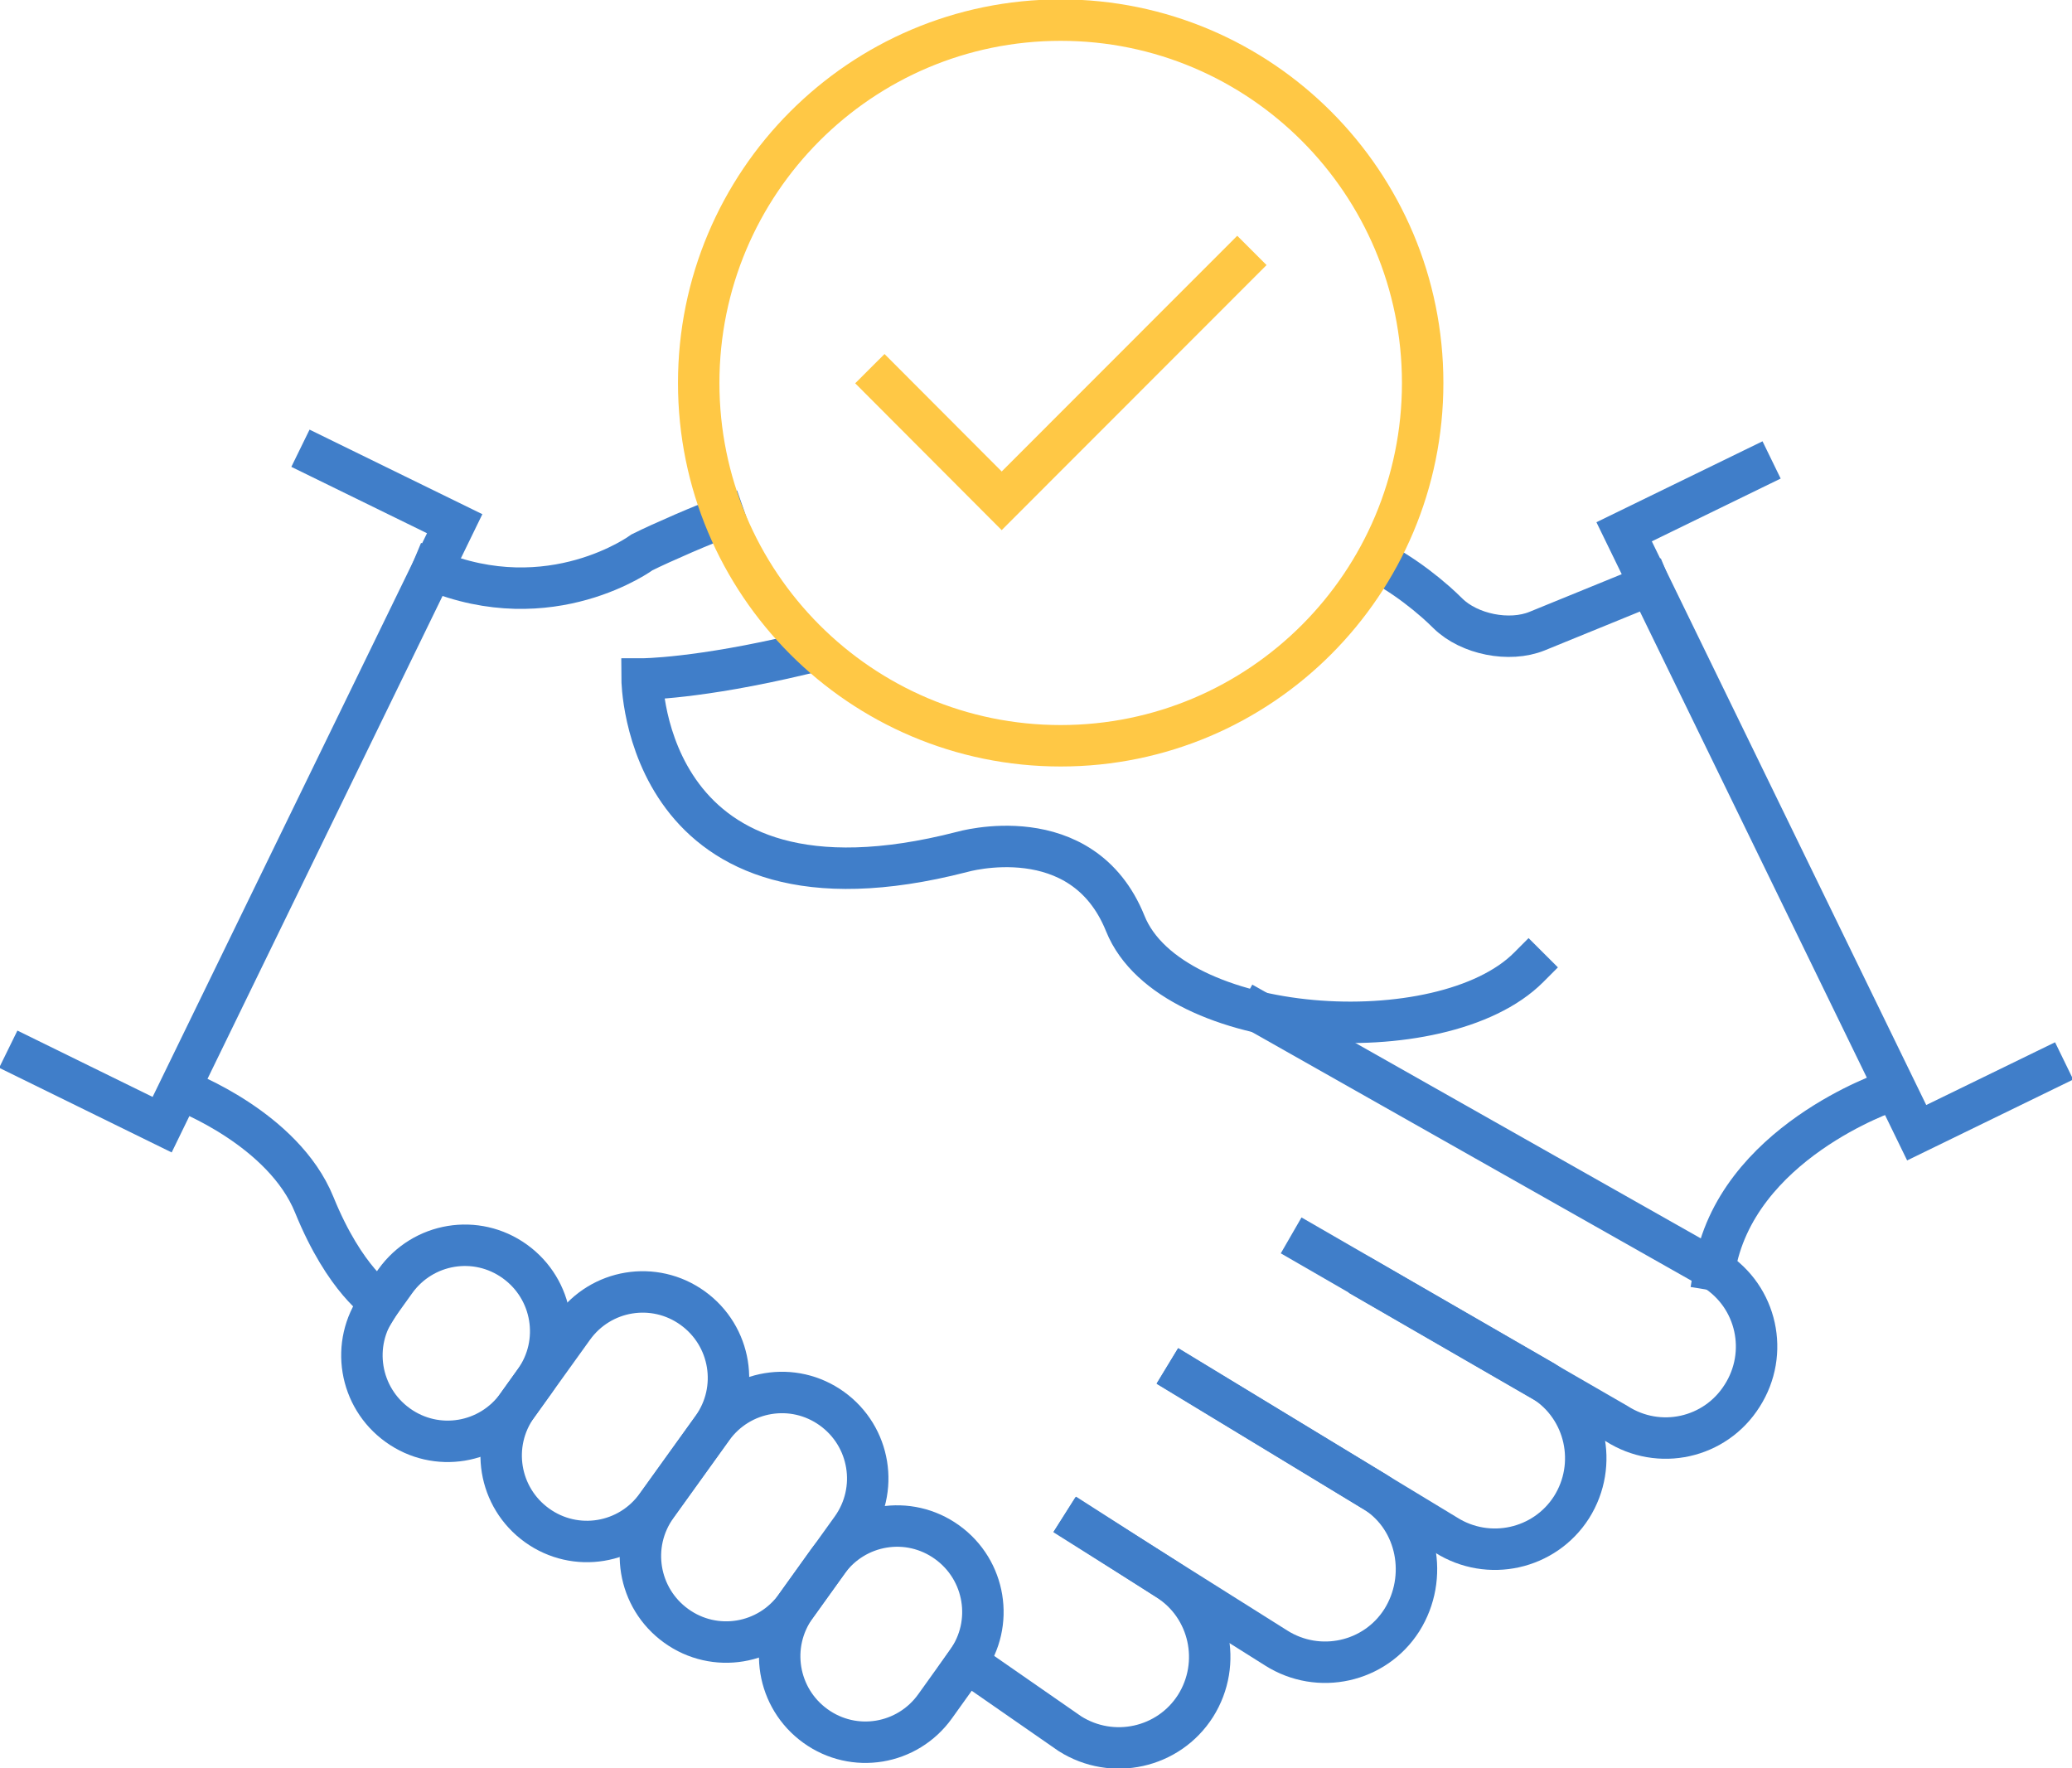 <svg width="75" height="64" viewBox="0 0 75 64" fill="none" xmlns="http://www.w3.org/2000/svg">
<g clip-path="url(#clip0_2776_1913)">
<path d="M50.523 20.702C51.031 21.023 51.511 21.387 51.976 21.794C52.121 21.925 52.266 22.056 52.411 22.202C53.181 22.959 54.634 23.25 55.636 22.843L59.704 21.183" stroke="#407EC9" stroke-width="1.5" stroke-miterlimit="10" stroke-linecap="square"/>
<path d="M55.331 35.014C52.194 38.158 42.388 37.532 40.732 33.427C39.178 29.569 34.82 30.835 34.82 30.835C23.286 33.805 23.242 24.575 23.242 24.575C23.242 24.575 25.262 24.575 29.038 23.672" stroke="#407EC9" stroke-width="1.5" stroke-miterlimit="10" stroke-linecap="square"/>
<path d="M68.376 39.498C68.376 39.498 62.812 41.361 62.057 45.962" stroke="#407EC9" stroke-width="1.5" stroke-miterlimit="10" stroke-linecap="square"/>
<path d="M26.22 18.708C25.552 18.941 23.94 19.64 23.242 19.989C23.242 19.989 19.945 22.421 15.645 20.63" stroke="#407EC9" stroke-width="1.5" stroke-miterlimit="10" stroke-linecap="square"/>
<path d="M6.639 39.483C6.639 39.483 10.256 40.852 11.374 43.603C12.493 46.355 13.757 47.127 13.757 47.127" stroke="#407EC9" stroke-width="1.5" stroke-miterlimit="10" stroke-linecap="square"/>
<path d="M20.744 48.058C21.746 46.66 23.678 46.34 25.073 47.345C26.467 48.349 26.787 50.286 25.785 51.683L23.765 54.493C22.763 55.891 20.831 56.211 19.436 55.206C18.042 54.202 17.722 52.266 18.725 50.868L20.744 48.058Z" stroke="#407EC9" stroke-width="1.5" stroke-miterlimit="10" stroke-linecap="square"/>
<path d="M25.784 51.698C26.787 50.3 28.719 49.98 30.113 50.984C31.508 51.989 31.827 53.925 30.825 55.323L28.806 58.133C27.804 59.53 25.872 59.851 24.477 58.846C23.082 57.842 22.763 55.905 23.765 54.508L25.784 51.698Z" stroke="#407EC9" stroke-width="1.5" stroke-miterlimit="10" stroke-linecap="square"/>
<path d="M29.953 56.531C30.956 55.134 32.888 54.813 34.282 55.818C35.677 56.822 35.996 58.759 34.994 60.156L33.847 61.758C32.844 63.156 30.912 63.476 29.518 62.471C28.123 61.467 27.804 59.53 28.806 58.133L29.953 56.531Z" stroke="#407EC9" stroke-width="1.5" stroke-miterlimit="10" stroke-linecap="square"/>
<path d="M14.309 46.37C15.311 44.972 17.243 44.651 18.637 45.656C20.032 46.661 20.352 48.597 19.349 49.995L18.725 50.868C17.722 52.266 15.79 52.586 14.396 51.581C13.001 50.577 12.682 48.641 13.684 47.243L14.309 46.37Z" stroke="#407EC9" stroke-width="1.5" stroke-miterlimit="10" stroke-linecap="square"/>
<path d="M42.897 49.834L52.339 55.556C53.879 56.532 55.912 56.08 56.886 54.551C57.859 53.008 57.408 50.97 55.883 49.995L47.385 45.088" stroke="#407EC9" stroke-width="1.5" stroke-miterlimit="10" stroke-linecap="square"/>
<path d="M39.163 55.221L46.194 59.647C47.734 60.622 49.768 60.171 50.741 58.642C51.714 57.099 51.322 55.003 49.797 54.013L42.897 49.82" stroke="#407EC9" stroke-width="1.5" stroke-miterlimit="10" stroke-linecap="square"/>
<path d="M34.994 60.157L38.727 62.748C40.267 63.723 42.301 63.272 43.274 61.743C44.248 60.2 43.797 58.162 42.272 57.187L39.178 55.206" stroke="#407EC9" stroke-width="1.5" stroke-miterlimit="10" stroke-linecap="square"/>
<path d="M45.613 36.659L62.057 45.962C63.597 46.937 64.047 48.975 63.059 50.519C62.086 52.062 60.052 52.513 58.513 51.523L49.84 46.515" stroke="#407EC9" stroke-width="1.5" stroke-miterlimit="10" stroke-linecap="square"/>
<path d="M11.549 16.553L16.458 18.955L5.869 40.706L0.973 38.304" stroke="#407EC9" stroke-width="1.5" stroke-miterlimit="10" stroke-linecap="square"/>
<path d="M63.452 16.975L58.788 19.247L69.378 40.997L74.041 38.726" stroke="#407EC9" stroke-width="1.5" stroke-miterlimit="10" stroke-linecap="square"/>
<path d="M38.393 26.992C45.63 26.992 51.496 21.113 51.496 13.86C51.496 6.607 45.63 0.728 38.393 0.728C31.157 0.728 25.291 6.607 25.291 13.86C25.291 21.113 31.157 26.992 38.393 26.992Z" stroke="#FFC845" stroke-width="1.5" stroke-miterlimit="10" stroke-linecap="square"/>
<path d="M32.016 13.874L36.258 18.126L44.785 9.594" stroke="#FFC845" stroke-width="1.5" stroke-miterlimit="10" stroke-linecap="square"/>
</g>
<defs>
<clipPath id="clip0_2776_1913">
<rect width="75" height="64" fill="white"/>
</clipPath>
</defs>
</svg>
